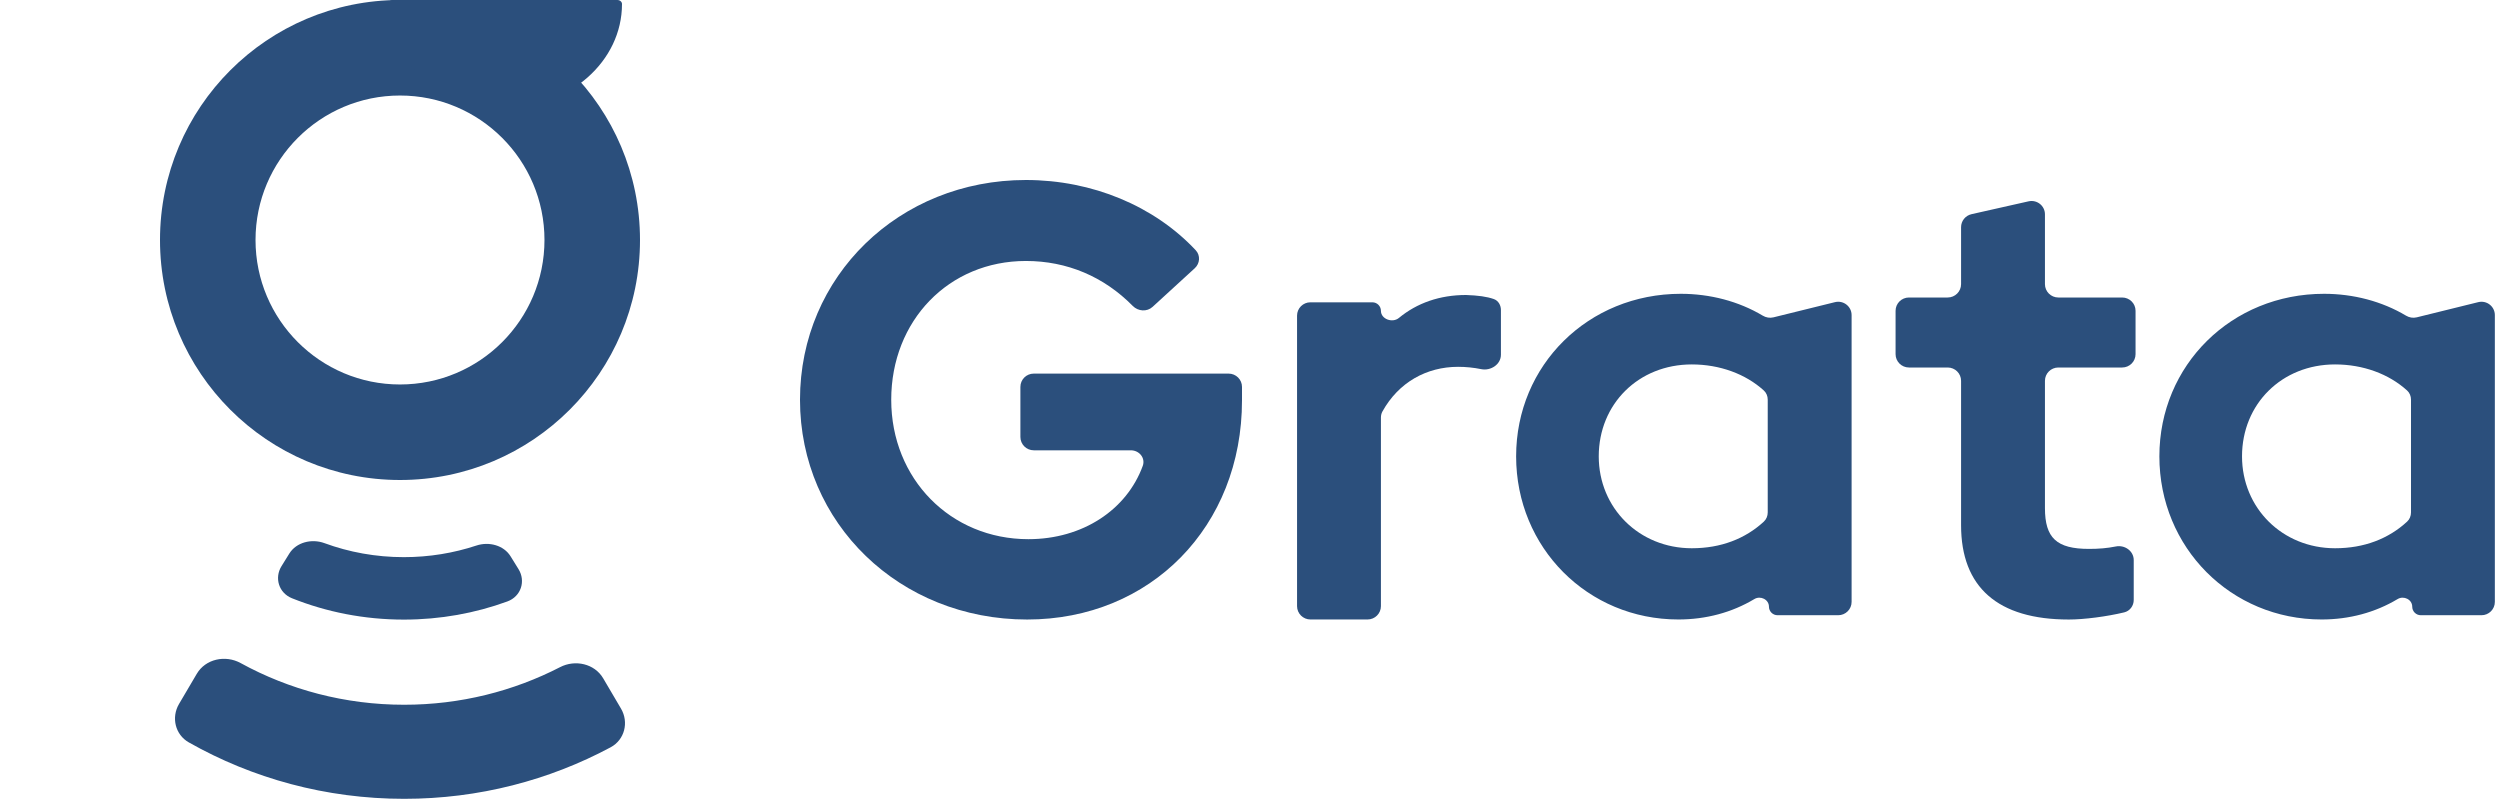 <?xml version="1.0" encoding="UTF-8"?> <svg xmlns="http://www.w3.org/2000/svg" width="100" height="32" viewBox="0 0 100 32" fill="none"><g clip-path="url(#clip0)"><path d="M49.68 16.015V15.476C49.68 15.182 49.44 14.944 49.144 14.944H41.351C41.055 14.944 40.816 15.182 40.816 15.476V17.479C40.816 17.773 41.055 18.012 41.351 18.012H45.233C45.57 18.012 45.825 18.32 45.71 18.636C45.07 20.39 43.309 21.567 41.134 21.567C38.024 21.567 35.649 19.156 35.649 15.991C35.649 12.825 37.95 10.439 41.036 10.439C42.686 10.439 44.159 11.068 45.311 12.238C45.526 12.456 45.878 12.481 46.103 12.275L47.79 10.73C47.999 10.539 48.023 10.218 47.83 10.011C46.177 8.243 43.692 7.2 41.036 7.2C35.967 7.2 32 11.047 32 15.991C32 20.934 35.992 24.781 41.085 24.781C46.031 24.781 49.68 21.055 49.68 16.015Z" fill="#2B4F7C"></path><path d="M51.882 24.246C51.882 24.54 52.122 24.779 52.418 24.779H54.702C54.997 24.779 55.237 24.54 55.237 24.246V16.701C55.237 16.616 55.257 16.533 55.297 16.46C55.945 15.291 57.065 14.673 58.323 14.673C58.637 14.673 58.951 14.705 59.248 14.766C59.629 14.844 60.037 14.577 60.037 14.19V12.401C60.037 12.21 59.936 12.028 59.755 11.963C59.471 11.863 59.13 11.818 58.641 11.8C57.597 11.8 56.685 12.116 55.954 12.719C55.698 12.93 55.237 12.765 55.237 12.434C55.237 12.245 55.083 12.092 54.893 12.092H52.418C52.122 12.092 51.882 12.331 51.882 12.625V24.246Z" fill="#2B4F7C"></path><path d="M70.758 24.267C70.758 24.456 70.912 24.609 71.102 24.609H73.528C73.824 24.609 74.064 24.37 74.064 24.076V12.604C74.064 12.257 73.737 12.003 73.399 12.086L70.937 12.694C70.791 12.73 70.639 12.703 70.51 12.626C69.546 12.05 68.399 11.752 67.232 11.752C63.534 11.752 60.645 14.601 60.645 18.254C60.645 21.906 63.51 24.779 67.134 24.779C68.235 24.779 69.272 24.503 70.175 23.962C70.421 23.815 70.758 23.981 70.758 24.267ZM63.95 18.254C63.95 16.159 65.542 14.577 67.672 14.577C68.79 14.577 69.823 14.957 70.553 15.62C70.656 15.713 70.709 15.847 70.709 15.985V20.497C70.709 20.636 70.656 20.77 70.554 20.864C69.812 21.549 68.838 21.93 67.672 21.93C65.567 21.93 63.95 20.323 63.95 18.254Z" fill="#2B4F7C"></path><path d="M78.443 21.007C78.443 23.491 79.912 24.781 82.753 24.781C83.367 24.781 84.273 24.662 84.968 24.495C85.196 24.44 85.349 24.232 85.349 23.999V22.403C85.349 22.04 84.99 21.787 84.632 21.859C84.282 21.929 83.948 21.956 83.561 21.956C82.263 21.956 81.798 21.518 81.798 20.325V15.233C81.798 14.938 82.038 14.7 82.334 14.7H84.886C85.182 14.7 85.422 14.461 85.422 14.167V12.432C85.422 12.138 85.182 11.9 84.886 11.9H82.334C82.038 11.9 81.798 11.661 81.798 11.367V8.573C81.798 8.231 81.479 7.978 81.144 8.053L78.861 8.567C78.617 8.622 78.443 8.838 78.443 9.087V11.367C78.443 11.661 78.203 11.9 77.907 11.9H76.359C76.063 11.9 75.823 12.138 75.823 12.432V14.167C75.823 14.461 76.063 14.7 76.359 14.7H77.907C78.203 14.7 78.443 14.938 78.443 15.233V21.007Z" fill="#2B4F7C"></path><path d="M96.489 24.267C96.489 24.456 96.643 24.609 96.833 24.609H99.259C99.555 24.609 99.794 24.37 99.794 24.076V12.604C99.794 12.257 99.468 12.003 99.13 12.086L96.667 12.694C96.522 12.73 96.369 12.703 96.241 12.626C95.276 12.05 94.13 11.752 92.963 11.752C89.265 11.752 86.375 14.601 86.375 18.254C86.375 21.906 89.24 24.779 92.865 24.779C93.966 24.779 95.002 24.503 95.906 23.962C96.152 23.815 96.489 23.981 96.489 24.267ZM89.681 18.254C89.681 16.159 91.273 14.577 93.403 14.577C94.521 14.577 95.554 14.957 96.284 15.62C96.387 15.713 96.44 15.847 96.44 15.985V20.497C96.44 20.636 96.387 20.77 96.285 20.864C95.543 21.549 94.569 21.93 93.403 21.93C91.297 21.93 89.681 20.323 89.681 18.254Z" fill="#2B4F7C"></path></g><path d="M24.127 27.132C23.783 26.548 23.011 26.372 22.403 26.686C20.539 27.646 18.418 28.19 16.167 28.19C13.792 28.19 11.562 27.585 9.626 26.523C9.014 26.187 8.221 26.357 7.871 26.953L7.16 28.16C6.845 28.697 7.005 29.386 7.553 29.696C10.088 31.132 13.03 31.953 16.167 31.953C19.158 31.953 21.972 31.206 24.425 29.892C24.988 29.59 25.161 28.89 24.84 28.344L24.127 27.132Z" fill="#2B4F7C"></path><path d="M20.422 22.251C20.151 21.814 19.566 21.653 19.055 21.822C18.148 22.122 17.172 22.286 16.154 22.286C15.033 22.286 13.962 22.087 12.979 21.726C12.461 21.536 11.852 21.693 11.573 22.142L11.259 22.648C10.97 23.116 11.149 23.718 11.681 23.931C13.054 24.48 14.566 24.784 16.154 24.784C17.614 24.784 19.01 24.527 20.292 24.059C20.843 23.858 21.037 23.243 20.741 22.766L20.422 22.251Z" fill="#2B4F7C"></path><path fill-rule="evenodd" clip-rule="evenodd" d="M16 19.2C21.302 19.2 25.6 14.902 25.6 9.6C25.6 4.298 21.302 0 16 0C10.698 0 6.4 4.298 6.4 9.6C6.4 14.902 10.698 19.2 16 19.2ZM16 15.379C19.191 15.379 21.779 12.791 21.779 9.6C21.779 6.409 19.191 3.821 16 3.821C12.809 3.821 10.221 6.409 10.221 9.6C10.221 12.791 12.809 15.379 16 15.379Z" fill="#2B4F7C"></path><path fill-rule="evenodd" clip-rule="evenodd" d="M15.706 0C15.604 0 15.52 0.071 15.52 0.161C15.52 2.45 17.615 4.306 20.2 4.306C22.785 4.306 24.88 2.45 24.88 0.161C24.88 0.071 24.796 0 24.694 0H15.706Z" fill="#2B4F7C"></path><defs><clipPath id="clip0"><rect width="68" height="17.6" fill="white" transform="translate(32 7.2)"></rect></clipPath></defs></svg> 